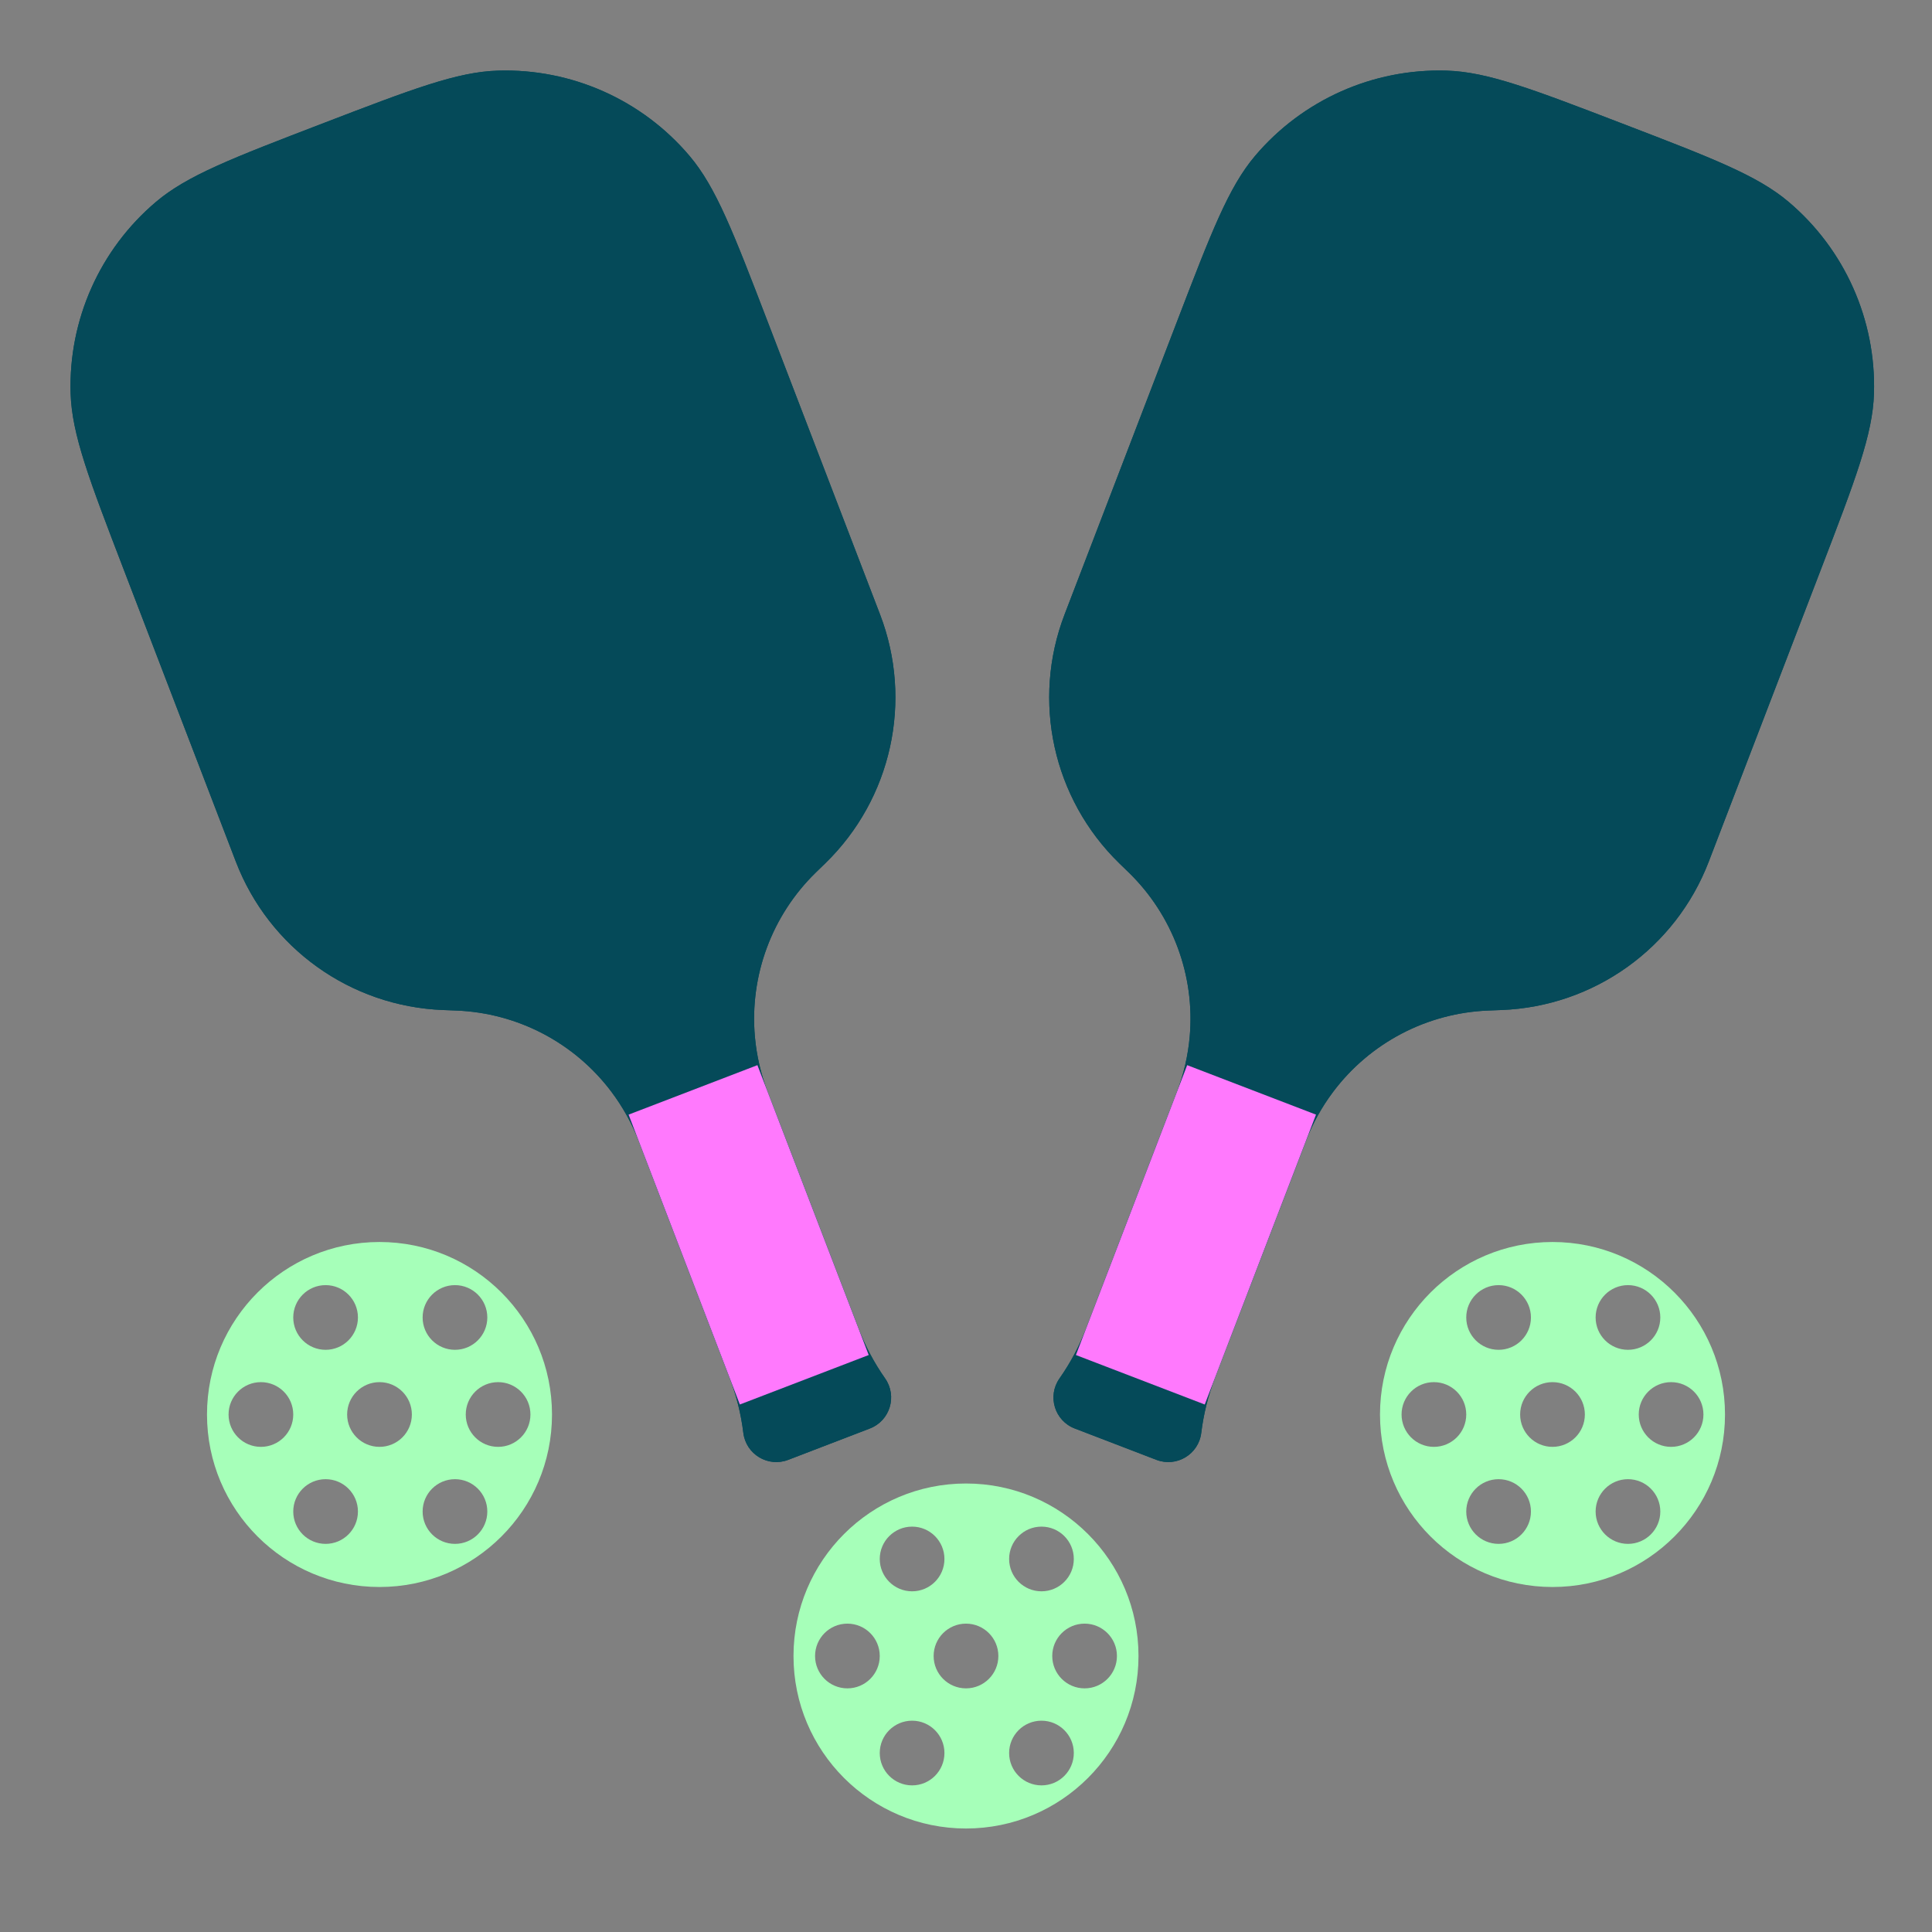<svg width="56" height="56" viewBox="0 0 56 56" fill="none" xmlns="http://www.w3.org/2000/svg">
    <rect x="0" y="0" width="56" height="56" fill="#808080" stroke="none"/>
    <path fill-rule="evenodd" clip-rule="evenodd"
          d="M11 46C13.761 46 16 43.761 16 41C16 38.239 13.761 36 11 36C8.239 36 6 38.239 6 41C6 43.761 8.239 46 11 46ZM9.438 44.75C9.955 44.75 10.375 44.33 10.375 43.812C10.375 43.295 9.955 42.875 9.438 42.875C8.92 42.875 8.5 43.295 8.5 43.812C8.5 44.33 8.92 44.75 9.438 44.75ZM11.938 41C11.938 41.518 11.518 41.938 11 41.938C10.482 41.938 10.062 41.518 10.062 41C10.062 40.482 10.482 40.062 11 40.062C11.518 40.062 11.938 40.482 11.938 41ZM7.562 41.938C8.08 41.938 8.5 41.518 8.5 41C8.5 40.482 8.08 40.062 7.562 40.062C7.045 40.062 6.625 40.482 6.625 41C6.625 41.518 7.045 41.938 7.562 41.938ZM15.375 41C15.375 41.518 14.955 41.938 14.438 41.938C13.92 41.938 13.5 41.518 13.5 41C13.5 40.482 13.92 40.062 14.438 40.062C14.955 40.062 15.375 40.482 15.375 41ZM13.188 44.75C13.705 44.75 14.125 44.33 14.125 43.812C14.125 43.295 13.705 42.875 13.188 42.875C12.67 42.875 12.25 43.295 12.25 43.812C12.25 44.33 12.67 44.75 13.188 44.75ZM14.125 38.188C14.125 38.705 13.705 39.125 13.188 39.125C12.67 39.125 12.25 38.705 12.25 38.188C12.25 37.67 12.67 37.25 13.188 37.25C13.705 37.25 14.125 37.67 14.125 38.188ZM9.438 39.125C9.955 39.125 10.375 38.705 10.375 38.188C10.375 37.67 9.955 37.25 9.438 37.25C8.92 37.25 8.5 37.67 8.5 38.188C8.5 38.705 8.92 39.125 9.438 39.125Z"
          fill="#A6FFB9"/>
    <path fill-rule="evenodd" clip-rule="evenodd"
          d="M28 53C30.761 53 33 50.761 33 48C33 45.239 30.761 43 28 43C25.239 43 23 45.239 23 48C23 50.761 25.239 53 28 53ZM26.438 51.75C26.955 51.75 27.375 51.33 27.375 50.812C27.375 50.295 26.955 49.875 26.438 49.875C25.92 49.875 25.5 50.295 25.5 50.812C25.5 51.33 25.92 51.75 26.438 51.75ZM28.938 48C28.938 48.518 28.518 48.938 28 48.938C27.482 48.938 27.062 48.518 27.062 48C27.062 47.482 27.482 47.062 28 47.062C28.518 47.062 28.938 47.482 28.938 48ZM24.562 48.938C25.08 48.938 25.5 48.518 25.5 48C25.5 47.482 25.08 47.062 24.562 47.062C24.045 47.062 23.625 47.482 23.625 48C23.625 48.518 24.045 48.938 24.562 48.938ZM32.375 48C32.375 48.518 31.955 48.938 31.438 48.938C30.92 48.938 30.5 48.518 30.5 48C30.5 47.482 30.92 47.062 31.438 47.062C31.955 47.062 32.375 47.482 32.375 48ZM30.188 51.75C30.705 51.75 31.125 51.33 31.125 50.812C31.125 50.295 30.705 49.875 30.188 49.875C29.67 49.875 29.25 50.295 29.25 50.812C29.25 51.33 29.67 51.75 30.188 51.75ZM31.125 45.188C31.125 45.705 30.705 46.125 30.188 46.125C29.67 46.125 29.25 45.705 29.25 45.188C29.25 44.67 29.67 44.25 30.188 44.25C30.705 44.25 31.125 44.67 31.125 45.188ZM26.438 46.125C26.955 46.125 27.375 45.705 27.375 45.188C27.375 44.67 26.955 44.25 26.438 44.25C25.92 44.25 25.5 44.67 25.5 45.188C25.5 45.705 25.92 46.125 26.438 46.125Z"
          fill="#A6FFB9"/>
    <path fill-rule="evenodd" clip-rule="evenodd"
          d="M45 46C47.761 46 50 43.761 50 41C50 38.239 47.761 36 45 36C42.239 36 40 38.239 40 41C40 43.761 42.239 46 45 46ZM43.438 44.75C43.955 44.75 44.375 44.33 44.375 43.812C44.375 43.295 43.955 42.875 43.438 42.875C42.92 42.875 42.5 43.295 42.5 43.812C42.5 44.33 42.92 44.75 43.438 44.75ZM45.938 41C45.938 41.518 45.518 41.938 45 41.938C44.482 41.938 44.062 41.518 44.062 41C44.062 40.482 44.482 40.062 45 40.062C45.518 40.062 45.938 40.482 45.938 41ZM41.562 41.938C42.08 41.938 42.5 41.518 42.5 41C42.5 40.482 42.08 40.062 41.562 40.062C41.045 40.062 40.625 40.482 40.625 41C40.625 41.518 41.045 41.938 41.562 41.938ZM49.375 41C49.375 41.518 48.955 41.938 48.438 41.938C47.92 41.938 47.5 41.518 47.5 41C47.5 40.482 47.92 40.062 48.438 40.062C48.955 40.062 49.375 40.482 49.375 41ZM47.188 44.75C47.705 44.75 48.125 44.33 48.125 43.812C48.125 43.295 47.705 42.875 47.188 42.875C46.67 42.875 46.25 43.295 46.25 43.812C46.25 44.33 46.67 44.75 47.188 44.75ZM48.125 38.188C48.125 38.705 47.705 39.125 47.188 39.125C46.67 39.125 46.25 38.705 46.25 38.188C46.25 37.67 46.67 37.25 47.188 37.25C47.705 37.25 48.125 37.67 48.125 38.188ZM43.438 39.125C43.955 39.125 44.375 38.705 44.375 38.188C44.375 37.67 43.955 37.25 43.438 37.25C42.92 37.25 42.5 37.67 42.5 38.188C42.5 38.705 42.92 39.125 43.438 39.125Z"
          fill="#A6FFB9"/>
    <path d="M34.11 9.336C35.111 6.728 35.611 5.425 36.38 4.517C37.758 2.892 39.8 1.983 41.929 2.047C43.118 2.082 44.422 2.583 47.029 3.584C49.637 4.585 50.94 5.085 51.847 5.854C53.473 7.231 54.382 9.274 54.318 11.403C54.283 12.592 53.782 13.896 52.781 16.503L49.529 24.975C48.567 27.482 46.204 29.173 43.521 29.276L43.143 29.291C41.365 29.359 39.712 30.224 38.643 31.646C38.313 32.085 38.045 32.568 37.849 33.081L35.217 39.936C35.02 40.45 34.886 40.986 34.819 41.533C34.744 42.154 34.104 42.539 33.52 42.315L31.153 41.406C30.568 41.182 30.35 40.468 30.71 39.955C31.026 39.505 31.285 39.017 31.483 38.502L34.114 31.648C34.311 31.135 34.435 30.597 34.484 30.049C34.641 28.277 33.991 26.529 32.716 25.288L32.444 25.024C30.52 23.152 29.895 20.314 30.858 17.808L34.11 9.336Z"
          fill="#054A59"/>
    <path d="M34.11 9.336C35.111 6.728 35.611 5.425 36.38 4.517C37.758 2.892 39.8 1.983 41.929 2.047C43.118 2.082 44.422 2.583 47.029 3.584C49.637 4.585 50.94 5.085 51.847 5.854C53.473 7.231 54.382 9.274 54.318 11.403C54.283 12.592 53.782 13.896 52.781 16.503L49.529 24.975C48.567 27.482 46.204 29.173 43.521 29.276L43.143 29.291C41.365 29.359 39.712 30.224 38.643 31.646C38.313 32.085 38.045 32.568 37.849 33.081L35.217 39.936C35.02 40.45 34.886 40.986 34.819 41.533C34.744 42.154 34.104 42.539 33.52 42.315L31.153 41.406C30.568 41.182 30.35 40.468 30.71 39.955C31.026 39.505 31.285 39.017 31.483 38.502L34.114 31.648C34.311 31.135 34.435 30.597 34.484 30.049C34.641 28.277 33.991 26.529 32.716 25.288L32.444 25.024C30.52 23.152 29.895 20.314 30.858 17.808L34.11 9.336Z"
          fill="#054A59"/>
    <path d="M38.145 32.308L34.92 40.71L31.186 39.276L34.411 30.874L38.145 32.308Z" fill="#FF79FD"/>
    <path d="M22.256 9.336C21.255 6.728 20.754 5.425 19.985 4.517C18.608 2.892 16.565 1.983 14.436 2.047C13.247 2.082 11.944 2.583 9.336 3.584C6.729 4.585 5.425 5.085 4.518 5.854C2.893 7.231 1.983 9.274 2.047 11.403C2.083 12.592 2.583 13.896 3.584 16.503L6.836 24.975C7.798 27.482 10.161 29.173 12.844 29.276L13.222 29.291C15 29.359 16.653 30.224 17.722 31.646C18.052 32.085 18.32 32.568 18.517 33.081L21.148 39.936C21.346 40.45 21.479 40.986 21.546 41.533C21.622 42.154 22.261 42.539 22.846 42.315L25.213 41.406C25.797 41.182 26.015 40.468 25.656 39.955C25.34 39.505 25.08 39.017 24.883 38.502L22.251 31.648C22.054 31.135 21.93 30.597 21.881 30.049C21.725 28.277 22.374 26.529 23.649 25.288L23.921 25.024C25.846 23.152 26.47 20.314 25.508 17.808L22.256 9.336Z"
          fill="#054A59"/>
    <path d="M22.256 9.336C21.255 6.728 20.754 5.425 19.985 4.517C18.608 2.892 16.565 1.983 14.436 2.047C13.247 2.082 11.944 2.583 9.336 3.584C6.729 4.585 5.425 5.085 4.518 5.854C2.893 7.231 1.983 9.274 2.047 11.403C2.083 12.592 2.583 13.896 3.584 16.503L6.836 24.975C7.798 27.482 10.161 29.173 12.844 29.276L13.222 29.291C15 29.359 16.653 30.224 17.722 31.646C18.052 32.085 18.32 32.568 18.517 33.081L21.148 39.936C21.346 40.45 21.479 40.986 21.546 41.533C21.622 42.154 22.261 42.539 22.846 42.315L25.213 41.406C25.797 41.182 26.015 40.468 25.656 39.955C25.34 39.505 25.08 39.017 24.883 38.502L22.251 31.648C22.054 31.135 21.93 30.597 21.881 30.049C21.725 28.277 22.374 26.529 23.649 25.288L23.921 25.024C25.846 23.152 26.47 20.314 25.508 17.808L22.256 9.336Z"
          fill="#054A59"/>
    <path d="M18.22 32.308L21.445 40.71L25.18 39.276L21.954 30.874L18.22 32.308Z" fill="#FF79FD"/>
</svg>
